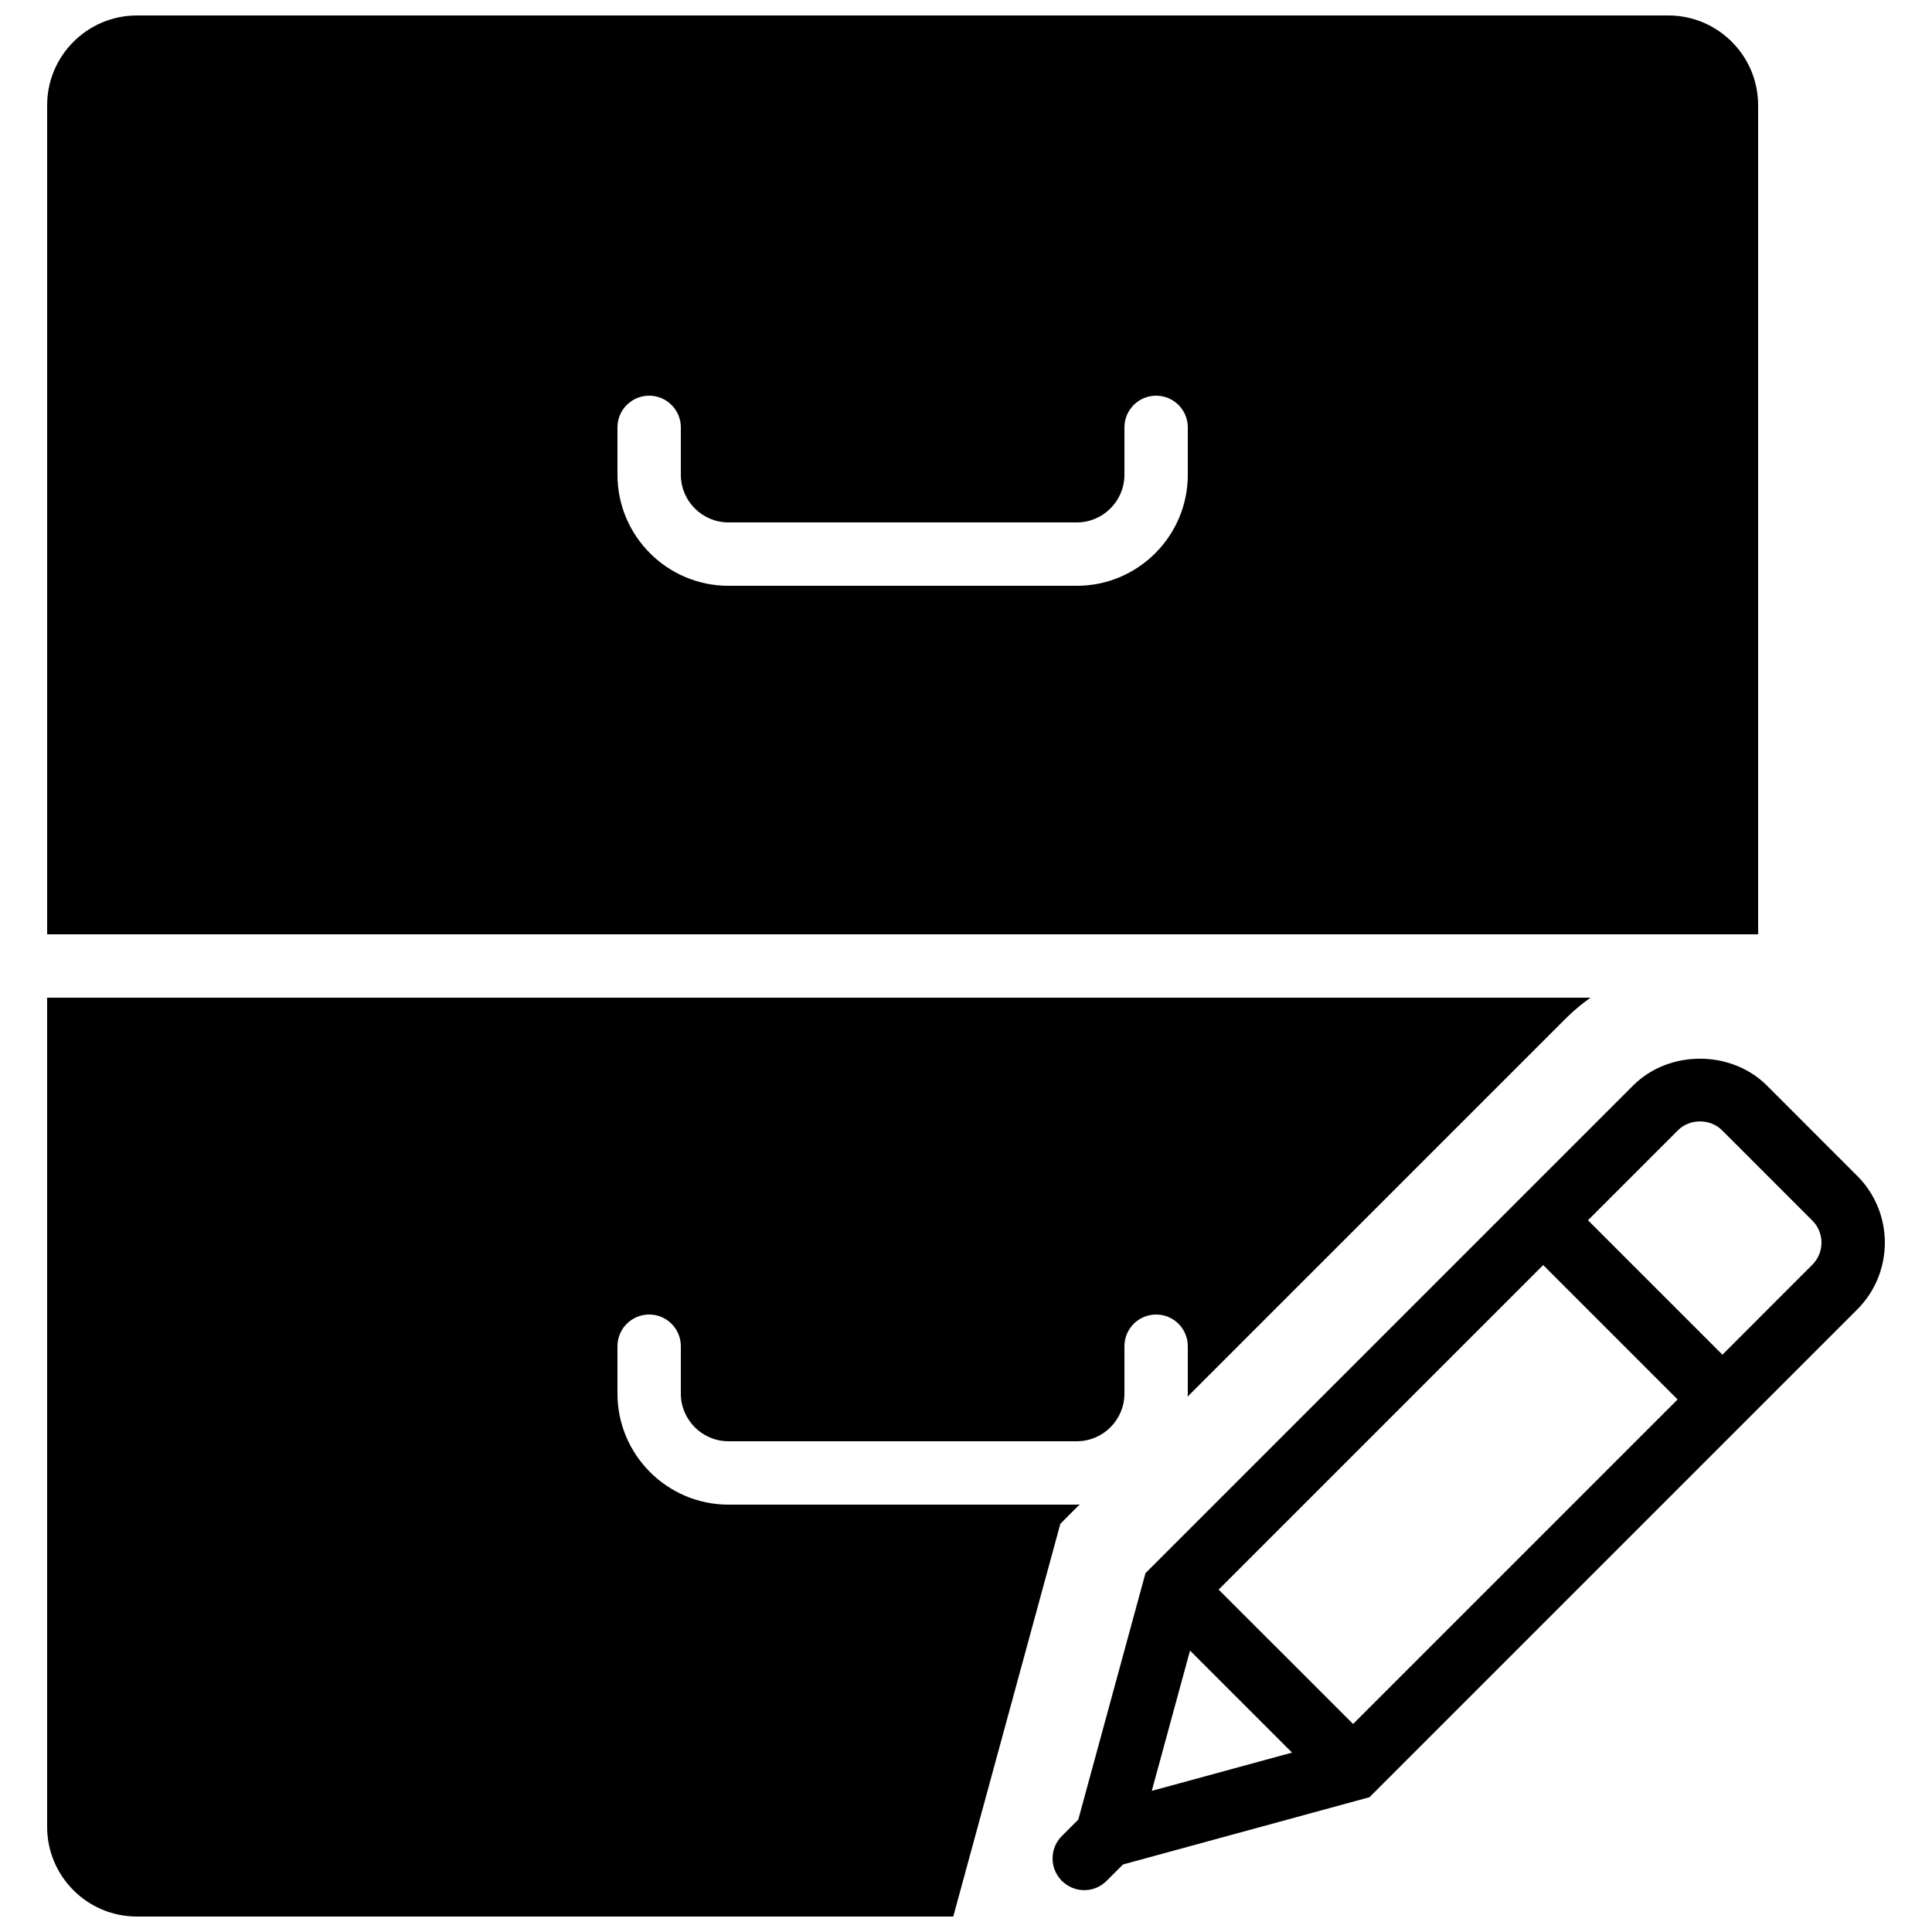 <?xml version="1.0" encoding="UTF-8"?>
<!-- Uploaded to: SVG Repo, www.svgrepo.com, Generator: SVG Repo Mixer Tools -->
<svg width="800px" height="800px" version="1.1" viewBox="144 144 512 512" xmlns="http://www.w3.org/2000/svg">
 <defs>
  <clipPath id="b">
   <path d="m156 148.09h454v243.91h-454z"/>
  </clipPath>
  <clipPath id="a">
   <path d="m156 408h410v243.9h-410z"/>
  </clipPath>
 </defs>
 <path d="m636.16 455.6-23.922-23.93c-9.473-9.465-25.973-9.48-35.445 0l-129.23 129.23-17.809 65.32-4.367 4.356c-3.258 3.266-3.258 8.516-0.043 11.809l-0.051 0.168 0.176-0.051c1.629 1.594 3.738 2.41 5.856 2.41 2.148 0 4.297-0.816 5.934-2.461l4.359-4.352 65.32-17.824 129.23-129.23c9.781-9.777 9.781-25.672 0-35.445zm-169.21 109.66 86.012-86.008 35.617 35.625-86 86zm-7.582 16.164 27.039 27.035-37.172 10.137zm164.92-102.26-23.828 23.84-35.629-35.629 23.84-23.84c3.113-3.129 8.562-3.129 11.695 0l23.922 23.926c3.234 3.223 3.234 8.48 0 11.703z" fill-rule="evenodd"/>
 <g clip-path="url(#b)">
  <path d="m609.92 171.88c0-13.109-10.672-23.781-23.777-23.781h-405.87c-13.113 0-23.777 10.672-23.777 23.781v219.73h453.43zm-151.14 97.93c0 16.23-13.199 29.434-29.422 29.434h-92.293c-16.23 0-29.43-13.203-29.43-29.434v-12.551c0-4.637 3.762-8.398 8.398-8.398 4.633 0 8.395 3.762 8.395 8.398v12.551c0 6.969 5.668 12.637 12.637 12.637h92.293c6.961 0 12.629-5.668 12.629-12.637v-12.551c0-4.637 3.762-8.398 8.395-8.398 4.637 0 8.398 3.762 8.398 8.398z" fill-rule="evenodd"/>
 </g>
 <g clip-path="url(#a)">
  <path d="m430.17 542.66c-0.277 0.008-0.535 0.086-0.812 0.086h-92.293c-16.23 0-29.43-13.203-29.43-29.434v-12.551c0-4.644 3.762-8.398 8.398-8.398 4.633 0 8.395 3.754 8.395 8.398v12.551c0 6.969 5.668 12.637 12.637 12.637h92.293c6.961 0 12.629-5.668 12.629-12.637v-12.551c0-4.644 3.762-8.398 8.395-8.398 4.637 0 8.398 3.754 8.398 8.398v12.551c0 0.285-0.078 0.547-0.086 0.832l100.29-100.28c2.031-2.035 4.231-3.84 6.523-5.469h-409.02v219.73c0 13.113 10.664 23.777 23.777 23.777h216.36l28.379-104.08 5.156-5.164" fill-rule="evenodd"/>
 </g>
</svg>